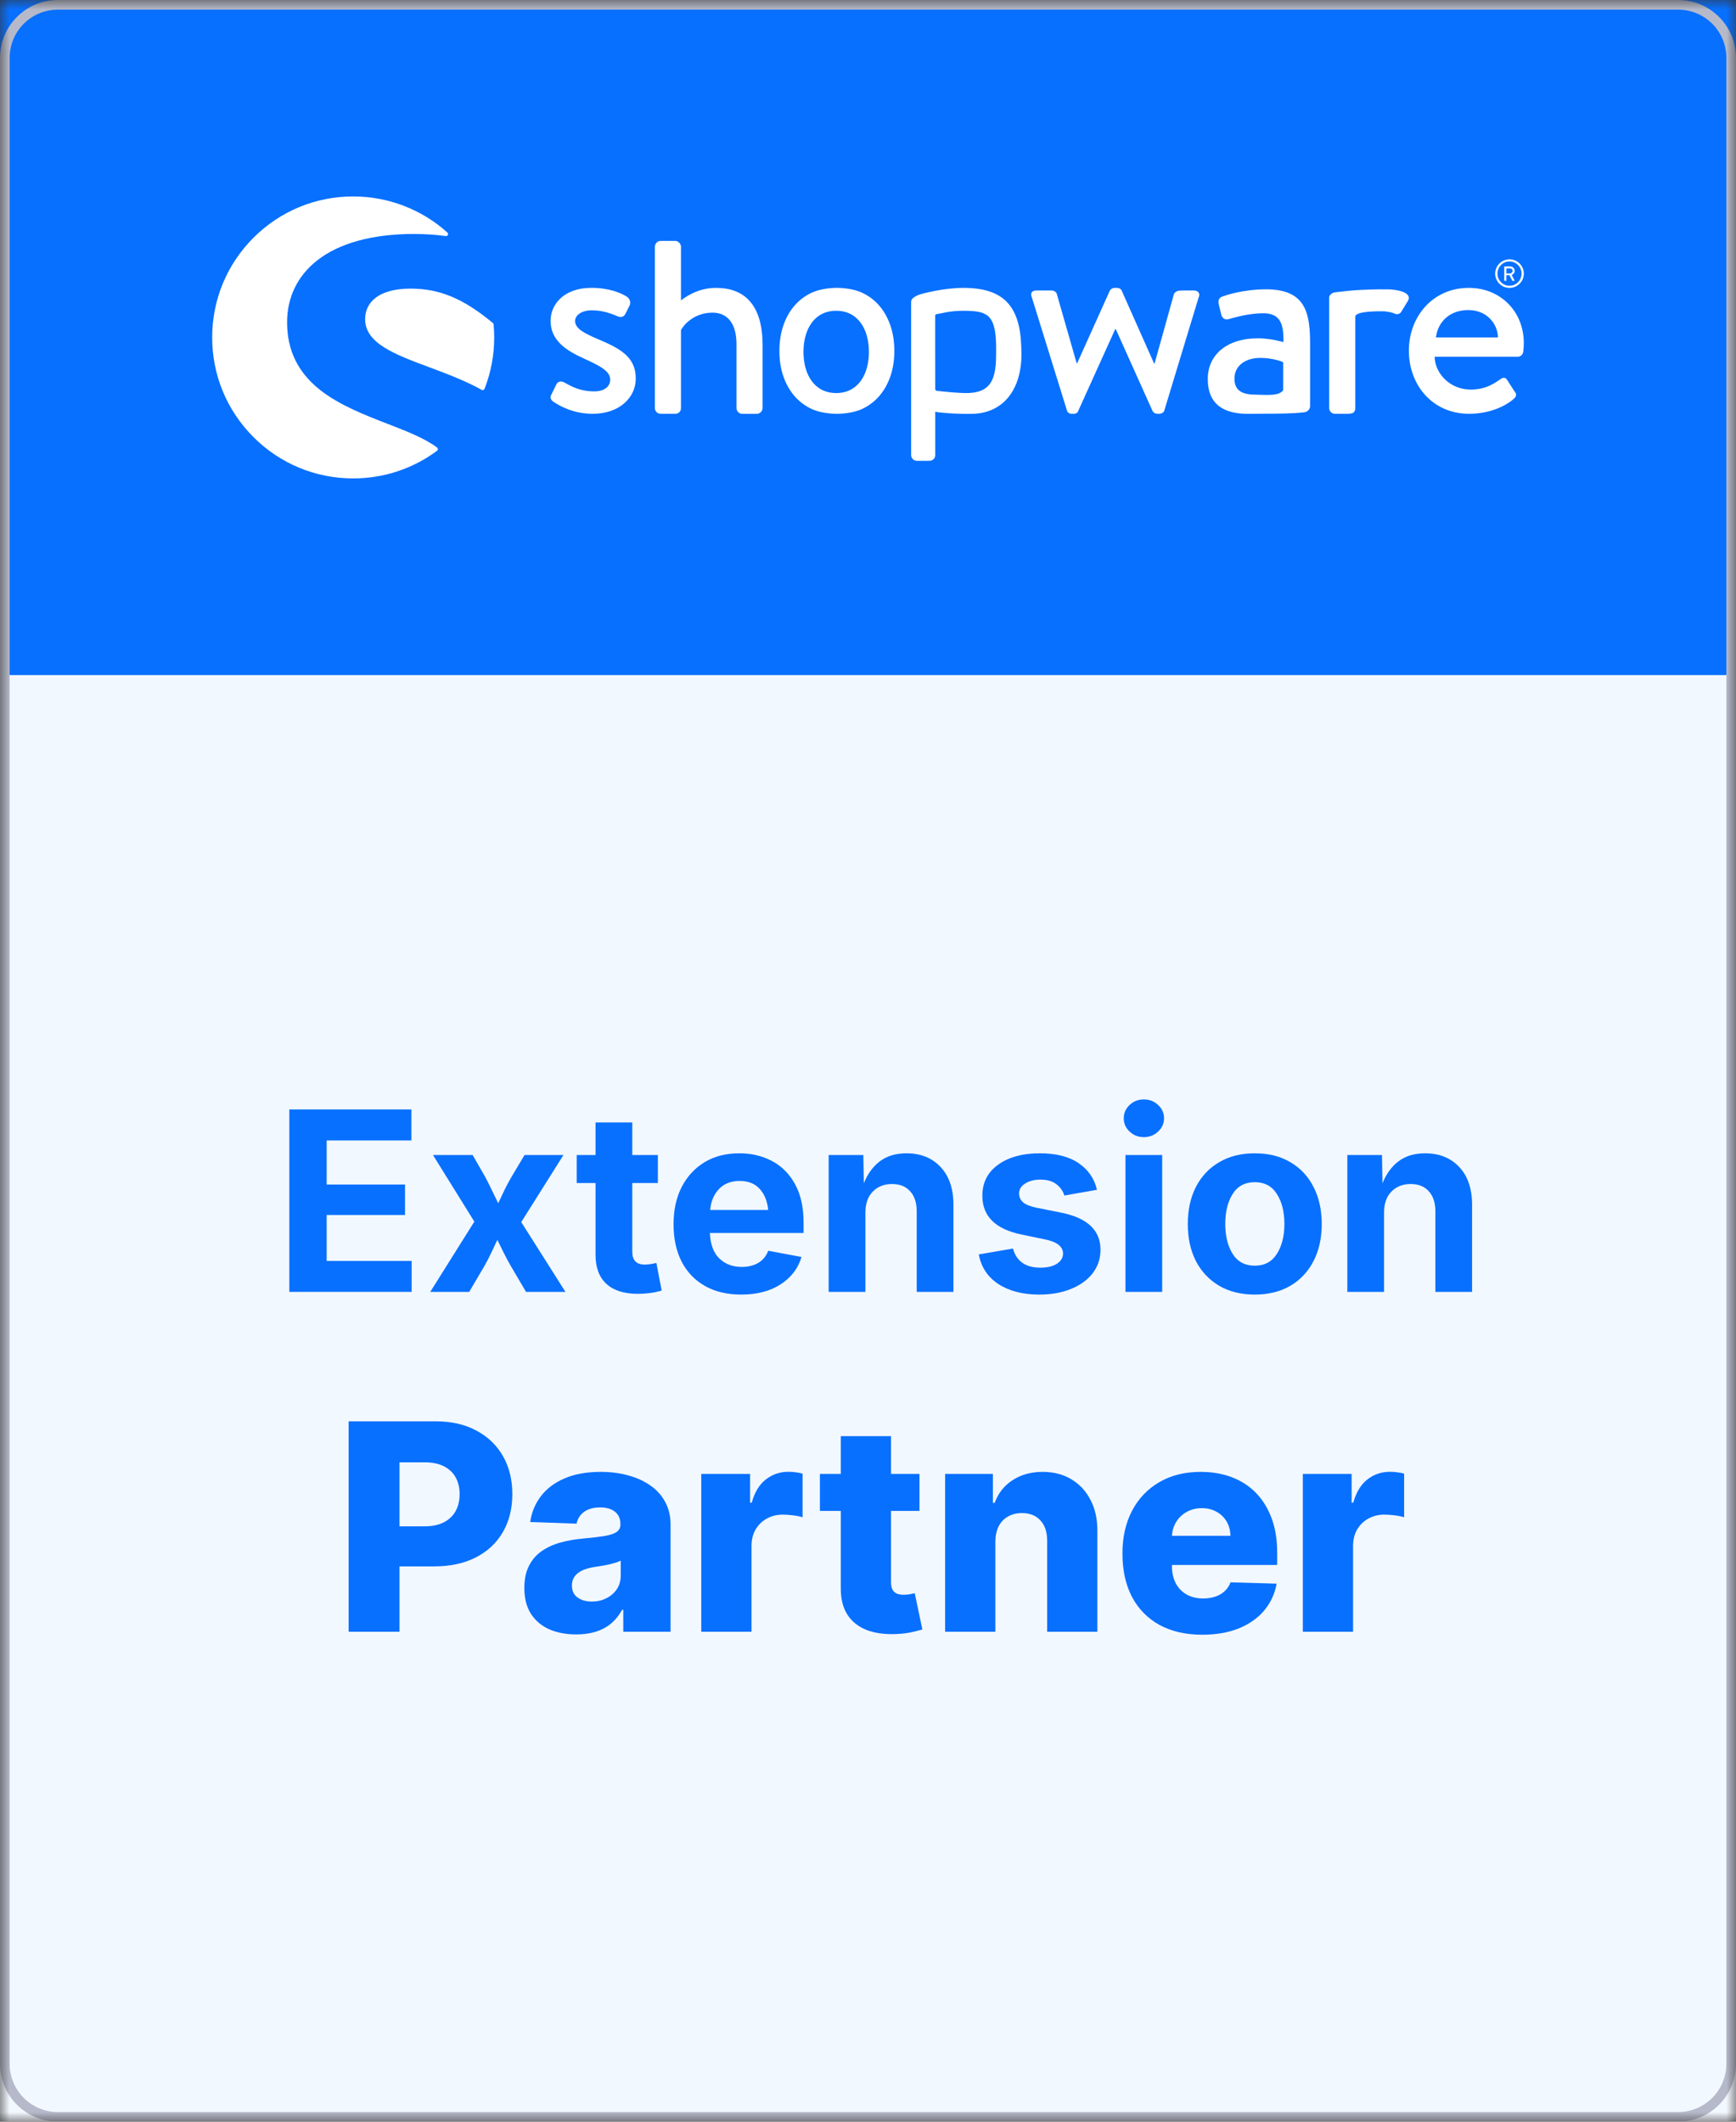<?xml version="1.0"?>
<svg xmlns="http://www.w3.org/2000/svg" width="90" height="110" viewBox="0 0 90 110" fill="none">
    <rect x="0" y="0" width="90" height="110" fill="#333333" stroke="none"/>
    <mask id="mask0_1695_680" style="mask-type:alpha" maskUnits="userSpaceOnUse" x="0" y="0" width="90" height="110">
        <rect width="90" height="110" fill="#F3FAFF"/>
    </mask>
    <g mask="url(#mask0_1695_680)">
        <rect width="90" height="110" fill="#F2F8FF"/>
        <rect width="90" height="35" transform="matrix(1 0 0 -1 0 35)" fill="#0870FF"/>
        <path d="M30.948 17.561C30.326 17.291 29.815 17.047 29.815 16.642C29.815 16.357 30.136 16.088 30.678 16.088C31.165 16.088 31.584 16.21 32.016 16.398C32.138 16.453 32.327 16.466 32.421 16.276L32.638 15.843C32.719 15.681 32.651 15.491 32.502 15.384C32.191 15.18 31.543 14.924 30.677 14.924C29.163 14.924 28.544 15.843 28.544 16.627C28.544 17.654 29.339 18.168 30.298 18.601C31.163 18.993 31.636 19.262 31.636 19.682C31.636 20.034 31.338 20.291 30.811 20.291C30.067 20.291 29.622 20.034 29.257 19.831C29.095 19.737 28.919 19.777 28.852 19.912L28.567 20.494C28.5 20.629 28.581 20.75 28.675 20.818C29.027 21.061 29.743 21.453 30.73 21.453C32.122 21.453 32.96 20.602 32.96 19.628C32.962 18.467 32.097 18.048 30.948 17.561Z" fill="white"/>
        <path d="M22.659 23.203C22.024 22.724 21.088 22.36 20.097 21.976C18.917 21.519 17.579 21 16.575 20.202C15.438 19.296 14.884 18.153 14.884 16.709C14.884 15.413 15.422 14.305 16.44 13.504C17.581 12.606 19.31 12.131 21.44 12.131C22.028 12.131 22.59 12.166 23.111 12.238C23.157 12.245 23.201 12.22 23.22 12.178C23.239 12.136 23.229 12.087 23.194 12.056C21.853 10.849 20.118 10.185 18.311 10.185C16.359 10.185 14.523 10.944 13.141 12.326C11.761 13.706 11 15.542 11 17.493C11 19.446 11.76 21.282 13.141 22.662C14.521 24.042 16.357 24.803 18.311 24.803C19.889 24.803 21.392 24.308 22.658 23.371C22.684 23.351 22.7 23.321 22.7 23.288C22.7 23.254 22.686 23.222 22.659 23.203Z" fill="white"/>
        <path d="M25.589 16.818C25.587 16.79 25.573 16.764 25.552 16.747C24.027 15.481 22.793 14.964 21.293 14.964C20.494 14.964 19.88 15.125 19.471 15.441C19.116 15.714 18.929 16.097 18.929 16.545C18.929 17.8 20.463 18.372 22.241 19.035C23.156 19.377 24.103 19.73 24.972 20.212C24.988 20.221 25.005 20.226 25.022 20.226C25.034 20.226 25.046 20.223 25.058 20.219C25.086 20.208 25.11 20.187 25.12 20.158C25.453 19.308 25.621 18.411 25.621 17.493C25.62 17.278 25.611 17.051 25.589 16.818Z" fill="white"/>
        <path d="M67.604 21.377C67.791 21.356 67.92 21.219 67.92 21.049V17.879C67.92 16.257 67.722 15 65.634 15C64.434 15 63.503 15.324 63.39 15.367C63.235 15.422 63.137 15.522 63.179 15.748L63.307 16.285C63.349 16.468 63.475 16.595 63.673 16.553C64.012 16.455 64.745 16.242 65.493 16.242C66.311 16.242 66.565 16.708 66.537 17.738C66.537 17.738 65.902 17.54 65.225 17.54C63.546 17.54 62.615 18.443 62.615 19.643C62.615 20.997 63.474 21.456 64.701 21.456C65.703 21.456 66.734 21.444 67.163 21.416L67.604 21.377ZM66.523 20.227C66.325 20.551 65.619 20.47 65.014 20.458C64.336 20.444 63.998 20.207 63.998 19.628C63.998 18.951 64.575 18.556 65.338 18.556C65.93 18.556 66.439 18.726 66.523 18.782V20.227Z" fill="white"/>
        <path d="M78.257 14.926C78.668 14.926 79 14.595 79 14.186C79 13.777 78.668 13.446 78.257 13.446C77.847 13.446 77.515 13.777 77.515 14.186C77.515 14.595 77.847 14.926 78.257 14.926ZM78.257 13.555C78.602 13.555 78.883 13.839 78.883 14.186C78.883 14.532 78.603 14.817 78.257 14.817C77.913 14.817 77.633 14.532 77.633 14.186C77.633 13.839 77.913 13.555 78.257 13.555Z" fill="white"/>
        <path d="M78.005 14.56H78.074C78.085 14.56 78.094 14.551 78.094 14.54V14.268H78.256L78.396 14.547C78.4 14.556 78.406 14.56 78.418 14.56H78.498C78.516 14.56 78.523 14.543 78.516 14.53L78.37 14.257C78.463 14.22 78.528 14.139 78.528 14.041C78.528 13.913 78.424 13.812 78.296 13.812H78.005C77.993 13.812 77.985 13.822 77.985 13.832V14.54C77.985 14.551 77.993 14.56 78.005 14.56ZM78.097 13.916H78.287C78.356 13.916 78.417 13.973 78.417 14.043C78.417 14.118 78.356 14.176 78.287 14.176H78.097V13.916Z" fill="white"/>
        <path d="M37.114 14.925C36.127 14.925 35.451 15.466 35.304 15.575V12.787C35.304 12.638 35.155 12.489 35.006 12.489H34.249C34.087 12.489 33.951 12.638 33.951 12.787V21.157C33.951 21.319 34.087 21.454 34.249 21.454H34.993C35.183 21.454 35.304 21.332 35.304 21.157V17.116C35.439 16.846 35.98 16.21 36.939 16.21C37.751 16.21 38.182 16.818 38.182 17.845V21.158C38.182 21.32 38.318 21.456 38.48 21.456H39.237C39.386 21.456 39.535 21.32 39.535 21.158V17.873C39.533 16.17 38.885 14.925 37.114 14.925Z" fill="white"/>
        <path d="M52.944 17.938C52.87 15.817 51.981 14.925 49.934 14.925C48.951 14.925 47.778 15.22 47.606 15.296C47.393 15.388 47.236 15.497 47.236 15.646V15.769V16.222V17.689V17.888V23.593C47.236 23.755 47.372 23.891 47.534 23.891H48.161C48.364 23.891 48.485 23.768 48.485 23.593L48.484 21.347C48.674 21.396 49.645 21.478 50.455 21.453C51.9 21.408 52.87 20.358 52.951 18.587C52.963 18.346 52.944 17.938 52.944 17.938ZM51.638 18.585C51.611 19.787 51.261 20.319 50.249 20.375C49.748 20.402 48.566 20.263 48.566 20.263C48.517 20.247 48.484 20.226 48.484 20.18L48.482 17.744V16.363C48.482 16.326 48.51 16.295 48.547 16.291C48.687 16.276 49.198 16.112 49.934 16.112C51.167 16.112 51.601 16.292 51.641 17.853C51.644 18.059 51.645 18.347 51.638 18.585Z" fill="white"/>
        <path d="M61.899 15.061H61.331C61.169 15.061 60.94 15.061 60.859 15.251L59.858 18.846H59.832L58.155 15.074C58.129 14.993 58.033 14.925 57.886 14.925H57.791C57.669 14.925 57.575 14.993 57.535 15.074L55.844 18.832H55.818L54.791 15.251C54.764 15.129 54.629 15.061 54.521 15.061H53.709C53.493 15.061 53.398 15.223 53.493 15.413L55.318 21.292C55.345 21.387 55.44 21.454 55.574 21.454H55.655C55.791 21.454 55.872 21.387 55.898 21.306L57.818 17.061H57.844L59.751 21.306C59.792 21.387 59.886 21.454 60.02 21.454H60.075C60.21 21.454 60.331 21.387 60.359 21.292L62.143 15.413C62.237 15.223 62.115 15.061 61.899 15.061Z" fill="white"/>
        <path d="M71.869 15C71.836 15 71.806 15.003 71.772 15.004C71.718 15.003 71.665 15 71.608 15C71.284 15 70.973 15.011 70.682 15.025C70.121 15.048 69.789 15.09 69.553 15.117C69.553 15.117 69.401 15.132 69.225 15.154C69.106 15.169 69.02 15.218 68.967 15.286C68.931 15.324 68.909 15.373 68.909 15.433V15.454V15.578V16.031V17.287V21.156C68.909 21.318 69.044 21.453 69.206 21.453H69.828C70.084 21.453 70.261 21.427 70.261 21.156V17.287V16.4C70.261 16.363 70.319 16.316 70.351 16.297C70.504 16.205 70.871 16.138 71.608 16.138C71.68 16.138 71.726 16.14 71.779 16.141C71.948 16.157 72.215 16.209 72.301 16.258C72.437 16.326 72.599 16.285 72.68 16.109L73.004 15.579C73.207 15.162 72.465 15 71.869 15Z" fill="white"/>
        <path d="M76.148 14.925C74.27 14.925 73.04 16.427 73.04 18.183C73.04 19.967 74.27 21.453 76.161 21.453C77.201 21.453 78.026 21.075 78.473 20.683C78.661 20.521 78.608 20.398 78.499 20.264L78.134 19.697C78.026 19.535 77.904 19.575 77.769 19.67C77.39 19.94 76.957 20.198 76.241 20.198C75.147 20.198 74.389 19.333 74.376 18.495H78.688C78.823 18.495 78.957 18.386 78.972 18.224C78.985 18.116 78.999 17.9 78.999 17.791C78.999 16.129 77.77 14.925 76.148 14.925ZM74.445 17.493C74.539 16.709 75.135 16.075 76.121 16.075C77.041 16.075 77.636 16.737 77.662 17.493H74.445Z" fill="white"/>
        <path d="M46.154 16.857C46.013 16.454 45.815 16.109 45.561 15.822C45.307 15.535 45.003 15.313 44.651 15.158C44.299 15.002 43.8 14.924 43.385 14.924C42.971 14.924 42.473 15.002 42.121 15.158C41.769 15.313 41.466 15.535 41.211 15.822C40.957 16.109 40.759 16.454 40.618 16.857C40.478 17.259 40.407 17.704 40.407 18.191C40.407 18.685 40.478 19.131 40.618 19.529C40.759 19.928 40.957 20.271 41.211 20.558C41.465 20.845 41.769 21.066 42.121 21.222C42.473 21.377 42.971 21.454 43.385 21.454C43.8 21.454 44.299 21.377 44.651 21.222C45.003 21.066 45.306 20.845 45.561 20.558C45.815 20.271 46.013 19.928 46.154 19.529C46.294 19.131 46.365 18.685 46.365 18.191C46.365 17.704 46.294 17.259 46.154 16.857ZM43.351 20.378C42.223 20.378 41.655 19.423 41.655 18.245C41.655 17.067 42.222 16.112 43.351 16.112C44.48 16.112 45.047 17.067 45.047 18.245C45.047 19.423 44.479 20.378 43.351 20.378Z" fill="white"/>
        <path d="M71.754 62.872V66.978H69.85V59.882H71.647L71.672 61.348C71.871 60.853 72.152 60.47 72.516 60.199C72.88 59.928 73.335 59.793 73.881 59.793C74.617 59.793 75.207 60.03 75.652 60.504C76.096 60.978 76.318 61.632 76.318 62.465V66.978H74.414V62.795C74.414 62.355 74.3 62.01 74.071 61.761C73.847 61.511 73.534 61.386 73.132 61.386C72.726 61.386 72.393 61.517 72.135 61.78C71.881 62.038 71.754 62.402 71.754 62.872Z" fill="#0870FF"/>
        <path d="M65.051 67.118C64.34 67.118 63.725 66.966 63.204 66.661C62.684 66.352 62.282 65.925 61.998 65.379C61.719 64.829 61.579 64.19 61.579 63.462C61.579 62.73 61.719 62.089 61.998 61.539C62.282 60.988 62.684 60.561 63.204 60.256C63.725 59.947 64.34 59.793 65.051 59.793C65.762 59.793 66.378 59.947 66.898 60.256C67.419 60.561 67.819 60.988 68.098 61.539C68.382 62.089 68.523 62.73 68.523 63.462C68.523 64.19 68.382 64.829 68.098 65.379C67.819 65.925 67.419 66.352 66.898 66.661C66.378 66.966 65.762 67.118 65.051 67.118ZM65.051 65.62C65.559 65.62 65.942 65.415 66.2 65.004C66.458 64.594 66.587 64.078 66.587 63.456C66.587 62.829 66.458 62.313 66.2 61.907C65.942 61.496 65.559 61.291 65.051 61.291C64.543 61.291 64.16 61.496 63.902 61.907C63.648 62.313 63.522 62.829 63.522 63.456C63.522 64.078 63.648 64.594 63.902 65.004C64.16 65.415 64.543 65.62 65.051 65.62Z" fill="#0870FF"/>
        <path d="M58.348 66.978V59.882H60.252V66.978H58.348ZM59.3 58.955C59.013 58.955 58.767 58.86 58.564 58.669C58.361 58.479 58.259 58.248 58.259 57.977C58.259 57.707 58.361 57.476 58.564 57.286C58.767 57.095 59.013 57 59.3 57C59.588 57 59.834 57.095 60.037 57.286C60.244 57.476 60.348 57.707 60.348 57.977C60.348 58.248 60.244 58.479 60.037 58.669C59.834 58.86 59.588 58.955 59.3 58.955Z" fill="#0870FF"/>
        <path d="M53.879 67.118C53.025 67.118 52.318 66.936 51.759 66.572C51.205 66.208 50.866 65.696 50.744 65.036L52.515 64.731C52.697 65.392 53.171 65.722 53.937 65.722C54.3 65.722 54.586 65.654 54.794 65.519C55.005 65.379 55.111 65.203 55.111 64.992C55.111 64.632 54.806 64.389 54.197 64.262L52.972 64.008C51.609 63.728 50.928 63.058 50.928 61.996C50.928 61.314 51.201 60.777 51.747 60.383C52.292 59.99 53.014 59.793 53.911 59.793C54.753 59.793 55.424 59.964 55.923 60.307C56.423 60.65 56.738 61.109 56.869 61.685L55.181 61.983C55.105 61.742 54.965 61.545 54.762 61.393C54.559 61.236 54.283 61.158 53.937 61.158C53.623 61.158 53.361 61.225 53.149 61.361C52.938 61.492 52.832 61.663 52.832 61.875C52.832 62.053 52.9 62.205 53.035 62.332C53.175 62.455 53.412 62.55 53.746 62.618L55.022 62.872C56.376 63.147 57.053 63.786 57.053 64.789C57.053 65.254 56.918 65.662 56.647 66.014C56.376 66.361 56.002 66.632 55.523 66.826C55.045 67.021 54.497 67.118 53.879 67.118Z" fill="#0870FF"/>
        <path d="M44.866 62.872V66.978H42.961V59.882H44.758L44.783 61.348C44.982 60.853 45.264 60.47 45.627 60.199C45.991 59.928 46.446 59.793 46.992 59.793C47.728 59.793 48.319 60.03 48.763 60.504C49.208 60.978 49.43 61.632 49.43 62.465V66.978H47.525V62.795C47.525 62.355 47.411 62.01 47.183 61.761C46.958 61.511 46.645 61.386 46.243 61.386C45.837 61.386 45.505 61.517 45.247 61.78C44.993 62.038 44.866 62.402 44.866 62.872Z" fill="#0870FF"/>
        <path d="M38.423 67.118C37.699 67.118 37.075 66.97 36.55 66.674C36.026 66.378 35.621 65.957 35.338 65.411C35.059 64.865 34.919 64.217 34.919 63.468C34.919 62.736 35.059 62.095 35.338 61.545C35.621 60.995 36.017 60.565 36.525 60.256C37.037 59.947 37.638 59.793 38.328 59.793C38.946 59.793 39.506 59.924 40.01 60.187C40.513 60.449 40.913 60.847 41.209 61.38C41.51 61.913 41.66 62.584 41.66 63.392V63.925H36.804C36.825 64.505 36.986 64.943 37.287 65.239C37.587 65.535 37.976 65.684 38.455 65.684C38.789 65.684 39.075 65.614 39.312 65.474C39.553 65.33 39.724 65.121 39.826 64.846L41.552 65.169C41.379 65.758 41.019 66.23 40.473 66.585C39.931 66.94 39.248 67.118 38.423 67.118ZM36.817 62.732H39.826C39.779 62.271 39.631 61.905 39.381 61.634C39.132 61.363 38.787 61.227 38.347 61.227C37.89 61.227 37.53 61.369 37.268 61.653C37.005 61.932 36.855 62.292 36.817 62.732Z" fill="#0870FF"/>
        <path d="M34.106 59.882V61.335H32.78V64.903C32.78 65.343 32.996 65.563 33.427 65.563C33.499 65.563 33.599 65.555 33.726 65.538C33.857 65.516 33.958 65.497 34.03 65.481L34.303 66.909C34.092 66.972 33.88 67.017 33.669 67.042C33.461 67.067 33.262 67.08 33.072 67.08C32.361 67.08 31.817 66.909 31.44 66.566C31.064 66.219 30.875 65.72 30.875 65.068V61.335H29.898V59.882H30.875V58.193H32.78V59.882H34.106Z" fill="#0870FF"/>
        <path d="M22.306 66.978L24.591 63.335L22.446 59.882H24.502L25.144 60.999C25.27 61.236 25.389 61.471 25.499 61.704C25.613 61.932 25.723 62.158 25.829 62.383C25.935 62.158 26.043 61.93 26.153 61.697C26.267 61.465 26.392 61.232 26.527 60.999L27.194 59.882H29.212L27.023 63.36L29.314 66.978H27.27L26.483 65.639C26.352 65.411 26.229 65.182 26.115 64.954C26 64.725 25.89 64.501 25.785 64.281C25.683 64.501 25.577 64.725 25.467 64.954C25.361 65.182 25.243 65.411 25.112 65.639L24.325 66.978H22.306Z" fill="#0870FF"/>
        <path d="M15 66.978V57.52H21.329V59.127H16.936V61.412H20.998V62.992H16.936V65.373H21.341V66.978H15Z" fill="#0870FF"/>
        <path d="M67.543 84.599V76.417H70.073V77.908H70.158C70.308 77.368 70.551 76.967 70.888 76.704C71.225 76.438 71.618 76.305 72.065 76.305C72.186 76.305 72.31 76.314 72.438 76.332C72.566 76.346 72.685 76.369 72.795 76.401V78.665C72.671 78.622 72.507 78.588 72.305 78.564C72.106 78.539 71.929 78.526 71.772 78.526C71.463 78.526 71.185 78.595 70.936 78.734C70.691 78.869 70.498 79.059 70.355 79.304C70.217 79.545 70.148 79.829 70.148 80.156V84.599H67.543Z" fill="#0870FF"/>
        <path d="M62.329 84.753C61.474 84.753 60.735 84.584 60.114 84.247C59.496 83.906 59.02 83.421 58.686 82.793C58.356 82.161 58.191 81.41 58.191 80.54C58.191 79.695 58.358 78.956 58.691 78.324C59.025 77.688 59.496 77.195 60.103 76.843C60.71 76.488 61.426 76.31 62.249 76.31C62.832 76.31 63.365 76.401 63.847 76.582C64.331 76.763 64.748 77.031 65.099 77.386C65.451 77.741 65.724 78.18 65.92 78.702C66.115 79.221 66.213 79.815 66.213 80.486V81.136H59.101V79.624H63.789C63.785 79.347 63.72 79.1 63.592 78.883C63.464 78.666 63.288 78.498 63.065 78.377C62.844 78.253 62.59 78.191 62.303 78.191C62.012 78.191 61.751 78.256 61.52 78.388C61.289 78.516 61.106 78.691 60.971 78.915C60.836 79.135 60.765 79.386 60.758 79.666V81.206C60.758 81.539 60.824 81.832 60.955 82.084C61.087 82.333 61.273 82.527 61.514 82.665C61.756 82.804 62.044 82.873 62.377 82.873C62.608 82.873 62.818 82.841 63.006 82.777C63.194 82.713 63.356 82.619 63.491 82.495C63.626 82.37 63.727 82.218 63.794 82.037L66.186 82.106C66.087 82.642 65.868 83.109 65.531 83.507C65.197 83.901 64.758 84.208 64.215 84.428C63.672 84.645 63.043 84.753 62.329 84.753Z" fill="#0870FF"/>
        <path d="M51.603 79.933V84.599H48.998V76.417H51.475V77.919H51.566C51.747 77.418 52.056 77.026 52.492 76.742C52.929 76.454 53.449 76.31 54.053 76.31C54.628 76.31 55.127 76.44 55.55 76.699C55.976 76.955 56.306 77.314 56.541 77.775C56.779 78.233 56.896 78.769 56.892 79.384V84.599H54.287V79.895C54.291 79.441 54.175 79.085 53.941 78.83C53.71 78.574 53.389 78.446 52.977 78.446C52.704 78.446 52.462 78.507 52.253 78.627C52.047 78.745 51.887 78.913 51.773 79.133C51.663 79.354 51.606 79.62 51.603 79.933Z" fill="#0870FF"/>
        <path d="M47.669 76.417V78.334H42.507V76.417H47.669ZM43.589 74.457H46.194V82.026C46.194 82.186 46.218 82.315 46.268 82.415C46.321 82.51 46.398 82.58 46.497 82.622C46.596 82.661 46.715 82.681 46.854 82.681C46.953 82.681 47.058 82.672 47.168 82.654C47.282 82.633 47.367 82.615 47.424 82.601L47.818 84.481C47.694 84.517 47.518 84.561 47.291 84.615C47.067 84.668 46.799 84.702 46.486 84.716C45.876 84.744 45.352 84.673 44.915 84.503C44.482 84.329 44.15 84.059 43.919 83.693C43.692 83.327 43.582 82.867 43.589 82.313V74.457Z" fill="#0870FF"/>
        <path d="M36.356 84.599V76.417H38.887V77.908H38.972C39.121 77.368 39.364 76.967 39.702 76.704C40.039 76.438 40.431 76.305 40.879 76.305C40.999 76.305 41.124 76.314 41.252 76.332C41.38 76.346 41.498 76.369 41.608 76.401V78.665C41.484 78.622 41.321 78.588 41.118 78.564C40.92 78.539 40.742 78.526 40.586 78.526C40.277 78.526 39.998 78.595 39.749 78.734C39.505 78.869 39.311 79.059 39.169 79.304C39.03 79.545 38.961 79.829 38.961 80.156V84.599H36.356Z" fill="#0870FF"/>
        <path d="M29.874 84.737C29.352 84.737 28.888 84.65 28.483 84.476C28.082 84.299 27.764 84.032 27.53 83.677C27.299 83.319 27.184 82.869 27.184 82.329C27.184 81.875 27.264 81.491 27.424 81.179C27.583 80.866 27.803 80.612 28.084 80.417C28.364 80.222 28.688 80.075 29.053 79.975C29.419 79.872 29.81 79.803 30.225 79.767C30.691 79.725 31.065 79.68 31.349 79.634C31.633 79.584 31.839 79.515 31.967 79.426C32.099 79.334 32.164 79.204 32.164 79.038V79.011C32.164 78.737 32.07 78.526 31.882 78.377C31.694 78.228 31.44 78.153 31.12 78.153C30.776 78.153 30.499 78.228 30.289 78.377C30.08 78.526 29.947 78.732 29.89 78.995L27.487 78.91C27.558 78.413 27.741 77.969 28.036 77.578C28.334 77.184 28.743 76.875 29.261 76.651C29.783 76.424 30.41 76.31 31.142 76.31C31.663 76.31 32.145 76.372 32.585 76.497C33.025 76.618 33.409 76.795 33.736 77.029C34.062 77.26 34.315 77.544 34.492 77.882C34.673 78.219 34.764 78.604 34.764 79.038V84.599H32.313V83.459H32.249C32.104 83.736 31.917 83.97 31.69 84.162C31.466 84.354 31.202 84.497 30.896 84.593C30.595 84.689 30.254 84.737 29.874 84.737ZM30.678 83.033C30.959 83.033 31.211 82.976 31.434 82.862C31.662 82.749 31.843 82.592 31.978 82.393C32.113 82.191 32.18 81.957 32.18 81.69V80.913C32.106 80.952 32.015 80.987 31.909 81.019C31.806 81.051 31.692 81.081 31.568 81.11C31.443 81.138 31.316 81.163 31.184 81.184C31.053 81.206 30.927 81.225 30.806 81.243C30.561 81.282 30.351 81.342 30.177 81.424C30.007 81.506 29.875 81.612 29.783 81.743C29.694 81.871 29.65 82.024 29.65 82.202C29.65 82.472 29.746 82.677 29.938 82.82C30.133 82.962 30.38 83.033 30.678 83.033Z" fill="#0870FF"/>
        <path d="M18.075 84.599V73.689H22.581C23.398 73.689 24.103 73.849 24.696 74.169C25.293 74.485 25.753 74.927 26.076 75.495C26.399 76.06 26.561 76.717 26.561 77.466C26.561 78.219 26.395 78.878 26.065 79.442C25.738 80.003 25.271 80.438 24.664 80.747C24.057 81.056 23.336 81.211 22.502 81.211H19.721V79.133H22.012C22.409 79.133 22.741 79.064 23.008 78.926C23.277 78.787 23.482 78.594 23.62 78.345C23.759 78.093 23.828 77.8 23.828 77.466C23.828 77.129 23.759 76.838 23.62 76.593C23.482 76.344 23.277 76.152 23.008 76.017C22.738 75.882 22.406 75.815 22.012 75.815H20.712V84.599H18.075Z" fill="#0870FF"/>
        <path fill-rule="evenodd" clip-rule="evenodd" d="M87 0.5H3C1.619 0.5 0.5 1.619 0.5 3V107C0.5 108.381 1.619 109.5 3 109.5H87C88.381 109.5 89.5 108.381 89.5 107V3C89.5 1.619 88.381 0.5 87 0.5ZM3 0C1.343 0 0 1.343 0 3V107C0 108.657 1.343 110 3 110H87C88.657 110 90 108.657 90 107V3C90 1.343 88.657 0 87 0H3Z" fill="#B6B9C9"/>
    </g>
</svg>
